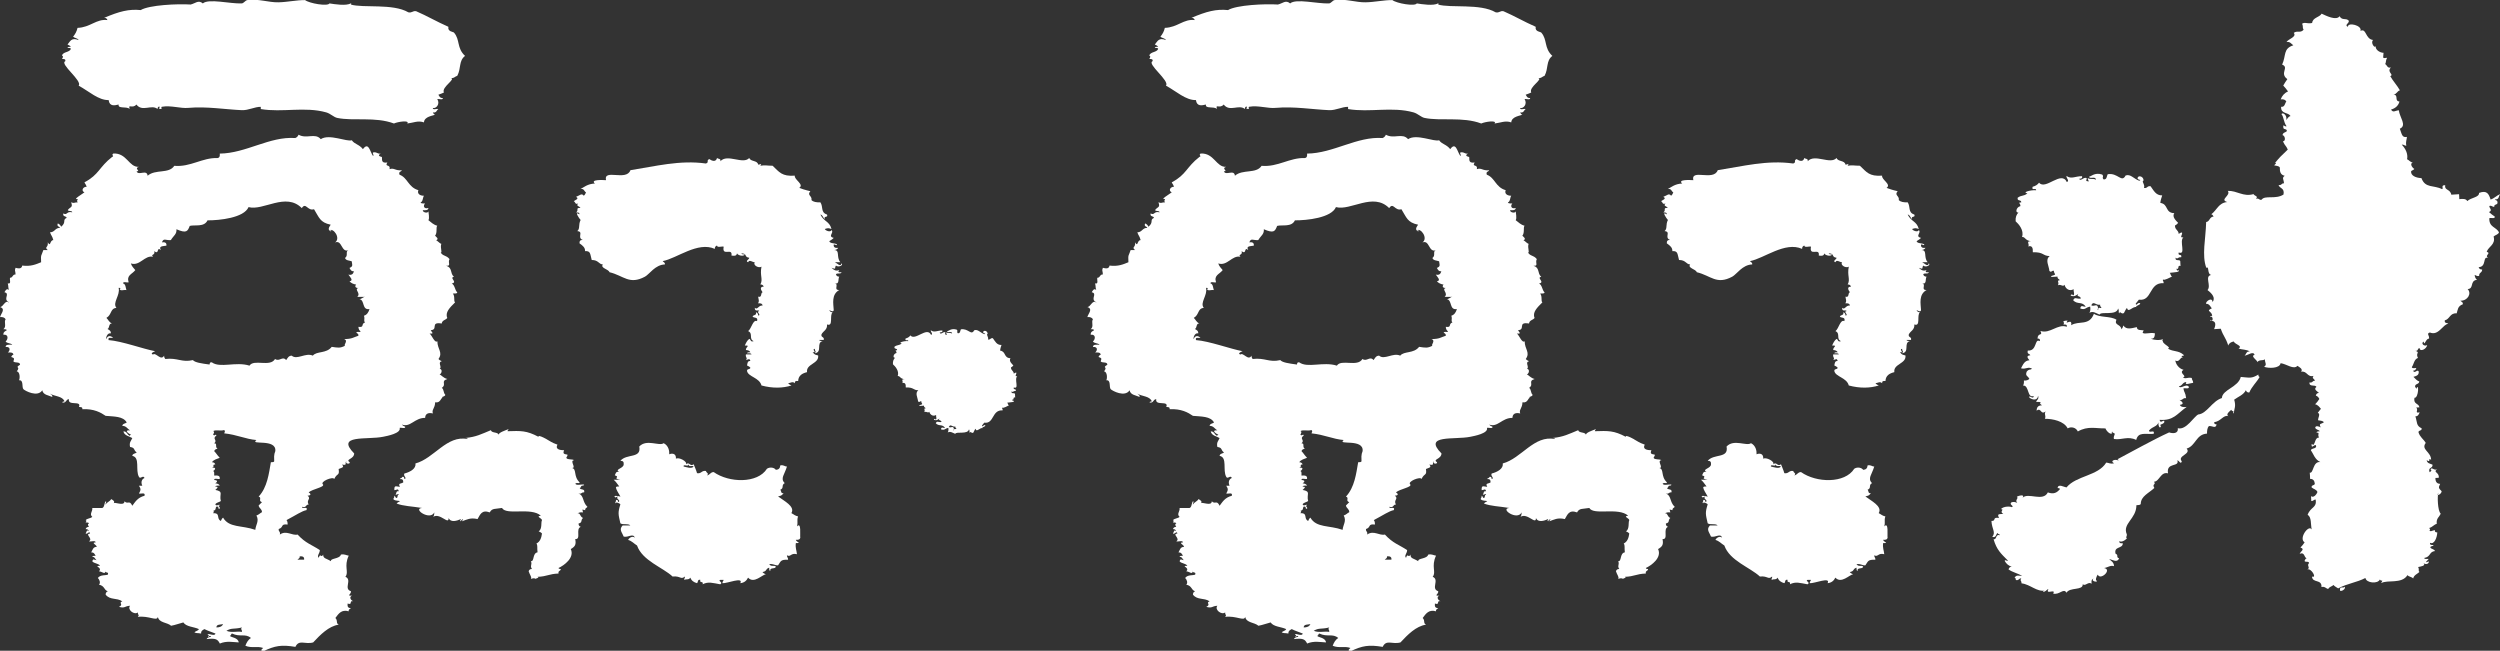 <svg xmlns="http://www.w3.org/2000/svg" viewBox="0 0 292.49 76.13" data-name="レイヤー_2" id="_レイヤー_2"><rect x="0" y="0" width="292.49" height="76.13" fill="#333333" stroke="none"/><defs><style> .cls-1 { fill: #fff; fill-rule: evenodd; } </style></defs><g data-name="レイヤー_1" id="_レイヤー_1-2"><g><g><path d="M52.46,3.16c-.11.54.57.56.65.65.74.83.3,1.81,1.3,2.73-.76.58-.44,1.45-.91,2.33-.27.07-.37.32-.78.26.71.09-1.12,1.07-.78,1.69-.17.07-.27.14-.65.26.11.19.19.41.52.39.02.28-.46.06-.65.13.36.56-.13,1.14-.52,1.03-.02.28.46.06.65.13-.22.13-.21.48-.65.39.06.12.11.24.26.26-.21.14-1.26.2-1.3.91-.69-.25-1.24.05-1.95.13.32-.42-1.11-.21-1.56,0-2.18-.82-4.73-.26-6.62-.65-.42-.08-.78-.5-1.3-.65-2.53-.71-5.11.04-7.66-.39,0,0,0-.26,0-.26-.72-.01-1.43.42-2.21.39-1.9-.08-4.16-.46-6.23-.27-.95.1-2.06-.32-3.12-.13-.21.05.11.23-.13.26-.33,0-.16-.09-.13-.26-.22-.05-.24.11-.26.26-.7-.58-1.79.39-2.47-.52-.47.54-1.02-.13-.78.52-.4-.35-1.4.02-1.3-.52-.45.11-1.07.26-1.17-.52-1.19.03-2.3-1.03-3.51-1.69.49-.55-2.28-2.55-1.56-2.86.06-.28-.19-.25-.39-.26.09-.1.2-.36,0-.39.12-.48.86-.35,1.04-.78-.02-.15-.23-.11-.39-.13.02-.15.23-.11.39-.13-.09-.12-.23-.19-.39-.26.32-.39.46-.85,1.3-.52-.12-.23-.46-.23-.65-.39.26-.33.42-.61.52-1.04,1.48-.04,2.21-1.08,3.5-.91-.06-.16-.16-.27-.39-.26,1.78-.76,2.91-1.05,4.28-.91,1-.6,4.34-.75,5.84-.65.57-.13.9-.58,1.43-.13.67-.6,3.21.06,4.55,0,.23-.01.42-.35.65-.39,1.21-.19,2.52.29,3.64.26,1.05-.02,2.15-.27,3.12-.26.5.39,2.65.76,2.86.39.56.09,1.95.31,2.47,0,.15.02.07.13,0,.13,1.51.44,4.94-.15,6.75.91.45.1.5-.2.91-.13,1.28.55,2.4,1.22,3.77,1.82" class="cls-1"/><path d="M1.04,35.36c-.76-.37.21-1-.52-1.17.12-.22.29-.5.52-.26-.12-.46-.02-.32-.13-.78.44.13.2-.4.26-.65.35,0,.28-.41.65-.39-.01-.49-.15-.37,0-.78.28.07.71.19.78-.26,1,.13,1.6-.14,2.21-.39-.05-.98.02-.68.26-1.42h.52c-.46-.4.09-.26,0-.91.36.61.21-.25.65-.26-.16-.56-.21-.42-.39-.91.57,0,.59-.54,1.17-.52-.06-.2-.41-.11-.26-.52.19.07.32.21.39.39.66-.54.11-.8.65-1.04-.05-.25-.5-.1-.39-.52.48.27.35-.3,1.04-.13-.02-.24-.44-.08-.52-.26.25-.39.65-.26.39-.91.41.15.29.01.78,0-.16-.17-.05-.2,0-.39-.69.13.55-.59.78-.78-.41-.16-.2-.66.26-.65-.13-.37-.19-.33-.26-.52,1.73-.91,1.68-1.76,3.25-2.98.29-.07-.16-.21.13-.39,1.59-.08,1.81,1.62,2.98,1.56-.62.19.3.52-.26.52.2.57,1.21-.28,1.29.52.91-.8,2.49-.19,3.12-1.16,1.9.17,3.27-.97,5.06-.91.23-.03.3-.22.26-.52,3.07-.03,5.85-2.04,8.83-1.82.19-.07.32-.21.39-.39.95.54,1.93-.26,2.6.52.97-.66,3.06.34,3.63.13.33.48.85.46,1.3,1.04.66-.91.82.29,1.17.78.19-.06-.05-.16,0-.39.45-.11.5.19.91.13-.54.27.14.4.13.39.09.16-.19.79.65.65-.37.58.38.14.26.78.55-.19.64.2,1.43.13-.06.2-.41.11-.27.52.96.34,1.01,1.47,2.21,1.81-.18.43.21.66.65.65-.16.23-.1.68-.39.78.04.17.33.1.52.13-.26.25-.14.69.39.52-.02.29-.33.28-.65.26-.06.25.59.42.65.13,0,.12.16.82,0,1.04.32.24.59.54,1.04.65-.19.19.04.8-.26,1.17.07.08.53.39.13.52.18.09.62.58.65.39-.27.24.14,1.19-.13,1.04.29.48.64.29,1.04.78-.23.45.24.84-.39.78.78.25.41.86.91,1.3-.61.09.5.63-.26.78.38.18.35.77.65,1.04-.04.18-.32.11-.52.13.29.36.06.85.26,1.04-.61.6-1.19,1.16-.91,1.82-.18.25-.61.25-.65.65-1.41-.23-.35.73-1.29.78.11.23.48.45-.13.39.29.23.58,1.14.91.91,0,.93.68,1.3.13,2.07.1.12.23.2.39.26-.55.13.09.69-.26.91.26-.06.37.42,0,.65.19.03.44.42.91.52-.84.27-.04.61-.65,1.04.25.14.18.6.39.78.11.26-.66.26-.26.39-.28-.06-.23.63-.91.52-.01.71-.44.86-.26,1.3-.17-.03-.88-.21-.91.52-1.23-.02-1.73,1.16-2.72.78.09.12.23.2.39.26.03.28-.46.06-.65.13.19.64-1.49.95-1.94,1.04-1.85.38-5.61-.29-3.38,1.95-.03.71-1.09.65-.52,1.04.05.25-.59.19-.39-.13-.26.19.2.53-.52.39.37.36-.15.4-.39.52.12.84-.17.43-.52,1.17-.11-.34-1.75.32-1.3.65.15.32-1.18.5-1.69.91.25.15.35.37-.13.39.49.38-.2.49.13,1.04-.37-.02-.25.44-.77.26-.04.34.73-.12.52.39-.56.11-1.22.58-2.34,1.17.1.11.14.29.13.52-.87-.11-.42.33-1.04.52-.06.32.23.28.13.65.77-.54,1.43.16,2.08,0,.94,1.03,1.65,1.18,2.6,1.82,0,.38-.38.66-.13.9.21-.65.27.11.52-.38-.02.49.39.44.91.78-.08-.38,1.02-.24,1.17-.78.42-.08.61.09.91.13-.6,1.28.06,1.92-.39,2.47.84.35-.26,1.4.65,1.69.05.37-.59.55.13.52-.36.14-.19.5.13.65-.52-.11-.02.49-.65.27-.04.34.04.56.39.52-.09.13-.3.13-.26.39-.83-.24-1.17.25-1.56.78.33.35.02.59.39.78-1.18.18-2.15,1.18-2.99,2.08-.97.27-1.65-.39-2.08.52-1.63-.27-2.39-.14-3.77.52-.39-.13-.16-.22,0-.39-.71-.26-1.33.06-2.08-.26.14-.38.33-.71.65-.91-.66-.56-1.26-.07-2.21-.52-.14.03-.09.26-.26.26.07.2.98.19,1.04.78-.66-.03-1.41-.21-2.21.13-.26-.52-.49-.64-1.55-.52.09-.17.27-.24.52-.26-.03-.16-.26-.13-.26,0-.15-.03-.07-.13,0-.13.02-.11-.05-.13-.13-.13-.05-.27.81.28.91-.13-.43-.18-.9-.31-1.29-.52-.19.11-.41.19-.39.52-.5-.09-.46,0-.78-.13.13-.18.43-.17.52-.39-.59-.28-1.48-.26-1.82-.78-.49.12-.92.3-1.43.39-.45-.41-1.41-.32-1.55-1.04-.09.56-1.06-.17-2.34,0,.22-.26-.01-.16,0-.52-.42.34-1.28-.33-.91-.78-.69.04-.56.33-1.3.13.61-.3-.12-.46.39-.65-.68-.45-1.42-.11-1.95-.78,0-.22.1-.34.26-.39-.5-.17-.33-.62-1.04-.78.22-.2.06-.61-.13-.78.28-.4.9-.28,1.17-.39.16-.42-.42-.1-.26-.52-.03.62-.37.16-.78.13.48-.47-.74-.62.13-.65-.19-.29-.7-.25-.91-.52.11-.38.19-.15.52-.13-.21-.1-.2-.41-.52-.39.02-.15.23-.11.39-.13-.11-.19-.19-.41-.52-.39.16-.27.21-.66.65-.65.02-.22-.73-.51-.13-.52-.01-.29-.55-.05-.78-.13.54-.32-.56-.85.13-.91-.08-.39-.28.13-.52,0,.13-.2.12-.52.39-.26-.05-.16-.16-.27-.39-.26.06-.16.16-.26.39-.26-.09-.11-.2-.36,0-.39-.02-.15-.23-.11-.39-.13.08-.12.16-.23,0-.26.17-.22.58-.2.78-.39-.38-.34.06-.62,0-1.04h1.17c.28-.11.21-.57.39-.78.19.06-.05.16,0,.39.14-.3.5-.36.65-.65.23.12.5.29.26.52.1-.28,1.26.39,1.3-.26.38.4.58-.2.91.52.32-.41.6-.96,1.43-1.17.13-.44-.4-.2-.65-.26.24-.44.23-.55,0-.91h.39c-.17-.37-.11-.75.26-.91-.16-.4-.49.19-.65-.13-.45-.79.17-2.27-.78-2.46.03-.27.35-.26.52-.39-.43-.31-.14-.55-.78-.65-.13-.56.14-.72.26-1.04-.38-.23-.93-.28-1.04-.78.45-.03.43.44.78.52-.02-.11.05-.12.13-.13-.22-.07-.95-.55-.13-.52-.32-.16-.43-.52-.91-.52.04-.27.35-.26.52-.39-.4-.75-1.51-.69-2.47-.78-.58-.4-1.37-.84-2.73-.78.06-.27-.19-.24-.39-.26.35-.81-1.34-.07-1.17-.91-.38,0-.29.49-.78.39,0-.13.16-.1.26-.13-.23-.64-1.16-.57-1.69-.91.09.13.3.13.26.39-.45-.2-1.07-.23-1.17-.78-.55.85-2.01.07-2.21-.13-.21-.22.06-1.12-.52-1.04.13-.17.14-1.01-.26-1.04.51-.64-.31-.34.39-.78,0-.39-.61-.17-.78-.39.14-.41.09-.37-.26-.52.06-.12.12-.23.26-.26-.02-.28-.33-.28-.65-.26.27-.21.35-.7-.26-.65.01-.33.43-.26.78-.26-.18-.21-.64-.14-.78-.39.29-.21.38-.86-.26-.78-.02-.33.2-.41.39-.52-.02-.15-.23-.11-.39-.13.41-.31.03-.82.26-1.16-.11-.2-.33-.28-.65-.26.12-.44.68-.94,0-1.17.41-.03.59-.89,1.04-.52M20.64,26.79c.07.62-.34.77-.65,1.3-.62.05-.85-.28-1.04.26.34-.04.56.04.52.39-.45.08-.93.03-.65.52-.54-.47-.14.59-.78.13.17.52-.48.32-.13.65-1-.21-1.54,1.13-2.6.78.1.33.32.55.52.78-.38.5-1.05.58-.78,1.43-.19.07-.67-.15-.65.13.31.07.29.49.39.78-.23-.07-.76.16-.78-.13.13,0,.1-.17-.13-.13.21.87-.76,1.74-.26,2.34-.74.06-.52.8-1.17,1.17.22.21.33.54.65.65-.41-.02-.25.53-.52.65.19.12.41.2.39.52-.45-.14-.63.65-.52.65.11-.41.51-.43.78-.13-.23.03-.65-.13-.52.26,1.57.12,4.04,1.04,5.45,1.3-.12.04-.66.26-.26.39.34-.3.92.8,1.3.13,0,.18.06.29.13.39,1.47-.17,1.93.44,3.24.13.23.28.97.39,1.95.52.02-.16.04-.3.26-.26.98.72,2.81-.12,4.41.39.5-.81,2.42.21,2.99-.78.51.36.87-.39,1.3.13.17-.23.27-.51.65-.52.61.55,1.62-.39,2.47,0,.45-.56,1.58-.21,2.21-1.03.74.11.98.17,1.56-.13-.22-.08.44-.62-.13-.78.97,0,1.09-.2,1.69-.39.04-.26-.18-.26-.26-.39.32-.17.41.07.52-.13-.17-.09-.24-.28-.26-.52.76.1.25-.33.78-.52-.22-.22.02-.34-.13-.78.36-.11.54-.41.65-.78-.92.15-.52-1.04-1.17-1.16.23,0,.88-.49.52-.27h-.78c.47-.44-.42-.86.13-1.04-.36.02-.45-.2-.26-.39-.33-.06-.6-.18-.78-.39.51-.08.08-.48-.13-.78.45.1.57-.13.65-.39-.33.02-.41-.2-.52-.39.42-.19.33-.29.26-.78-.29-.1-.7-.08-.78-.39.41-.3,0-.75.39-.9-.85.29-.72-1.26-1.56-.91.7-.5-.19-1.72-.64-1.43.14,0,.33.06.13.13-.39-.2-.21-.46,0-.78-1.26-.26-1.35-.85-1.95-1.81-.77.24-.95-.87-1.43-.13-1.86-1.89-4.52.35-6.23-.12-.53,1.26-3.41,1.56-4.8,1.55-.39.83-1.5.49-2.08.65-.25.64-.38.9-1.56.39M25.32,59.26c-.18.26.04.36-.39.52.16.03.08.14,0,.26.92-.03.33.64.91.91.06-.16.14-.3.26-.39.7,1.22,2.19.87,3.77,1.43.04-.58.49-1.03.13-1.68.27-.08.42-.27.65-.39,0-.39-.34-.44-.39-.78.13-.13.26-.26.39-.39-.49-.15.04-.52-.39-.65,1.02-1.09,1.2-2.71,1.43-4.02.15-.02.37.02.39-.13-.06-.93.1-.99.13-1.17.17-1.53-3.06-.64-2.21-1.3-1.25-.1-2.28-.63-3.77-.78.05-.18.16-.22,0-.39-.44.15-.96-.07-1.3.13.2.03.09.28,0,.39.19.29.32-.16.39.13-.56.39.19.51-.26.91.43,0,.04.38.39.65-.22,0-.33.1-.39.26.27.28.29.4.65.78-.33.14-.73.22-.91.52.22,0,.34.1.39.26-.46.02.02.24-.39.39.59-.09.35.26.13.39.19.03.12.31.13.52.37-.03.71-.02.65.39-.19.07-.67-.15-.65.13.48.02.37.24.13.39.24.02.43.09.52.26-.19.02-.48-.04-.52.13.55-.03.09.29,0,.38,1.03.19.43.5.65,1.3-.19.15-.53.16-.65.39.17.32.49-.14.52.13-.41-.04.33.37-.13.39-.02-.16-.04-.31-.26-.26M34.8,65.48h.78c.04-.34-.18-.42-.52-.39.04.26-.17.26-.26.39M25.32,73.41c.39,0,.66-.12.78-.39-.32.07-.79,0-.78.39M26.49,73.8c.62.26,1.16.03,1.82.13.01-.36-.22-.27,0-.52-.99.24-1.18.01-1.82.39" class="cls-1"/><path d="M67.78,25.11c.06-.28-.19-.25-.39-.26.39-.24-.11-.57.52-.52-.11-.23-.58-.21-.26-.52-.41.15-.31-.2-.52-.26.08-.12.73-.29.26-.52.47-.17.65-.47.91-.13.12-.09.2-.23.26-.39-.23-.12-.21-.48-.65-.39.39-.2.82-.61,1.69-.65-.6-.5.98-.41,1.3-.39-.31-1.38,2.38.16,2.86-1.17,2.91-.45,5.77-1.21,8.83-.78.42-.15,0-.34.39-.52.28.2.78.41.91-.13.12.14.48.04.39.39.81-.93,2.66.43,3.38-.39.15.46.96.25,1.04.78.36-.01.45-.25.26.13.65-.1.69,0,1.43,0,.79.75,1.09,1.27,2.6,1.16-.1.47,1.13,1.02.52,1.43.17.08.79.28,1.3.39-.44.49.23.52.13,1.04.21.22.58.28,1.04.26.36.52,0,1.19.78,1.43.16.42-.42.1-.26.52-.23-.12-.21-.47-.52-.52.42.86,1.05.75,1.3,1.69-.38-.12-.4-.12-.78,0,.05.18.66.44.78.13.35.28-.49.74.26.91-.13.17-.35.26-.52.39.11.32.69.18.91.39-.06.19-.17-.05-.39,0-.04.34.18.43.52.39-.09.17-.28.25-.52.26.8-.05.25.82.78,1.42h-.65c.27.1.67.63.78.13.27.2-.34.53-.65.26-.2.3.1.49-.52.26.27.26.53.43.91.26-.18.23-.12.29.26.26-.03.27-.57.03-.65.26.06.16.17.26.39.26-.18.26.06.93-.52.78.53.13-.21.79.52.78-.94.52-.69,1.59-.65,2.34-.02.32-.44.04-.52,0,.06.16.17.27.39.26-.4.36.13,1.71-.65,1.43.05.65-.45.75-.65,1.16-.09.4.36.25.26.65h-.52c.02.15.24.11.39.13-.79.22.02,1.3-.91,1.43.22-.26,0-.17,0-.52-.44.05.34.5-.26.39.27.35.33.29.65.39.13.98-1.44.97-1.3,1.95-.55.14-1.01.38-1.04,1.04-.27-.04-.41.02-.39.26-.24-.25-.48-.04-.78,0,.1.12.24.2.39.26-1.02.32-2.21.35-3.51,0-.24-.93-1.56-1.01-1.69-1.69-.04-.3.38-.15.39-.39-.1-.12-.24-.19-.39-.26.05-.25.05-.56.39-.52-.11-.38-.2-.15-.52-.13.24-.25-.08-.24,0-.65h.65c-.04-.17-.33-.11-.52-.12.02-.15.24-.11.39-.13-.09-.18-.28-.24-.52-.26-.05-.36.59-.55-.13-.52.13-.3.27-.6.52-.78.2.05.11.41.52.26-.61-.24-.03-.9-.65-1.17.4-.29.55-1.39,1.04-1.17.16-.51-.36-.34-.52-.52.05-.25.51-.1.39-.52.16.06.27.16.26.39.45-.03-.32-.48.13-.52-.02-.21-.56.15-.52-.39.32.31.43-.33.91-.26-.03-.23-.23-.29-.52-.26.15-.35.06-.33,0-.78.49.14.25-.43.52-.52-.23-.3-.35-.65.13-.65-.05-.16-.16-.26-.39-.26.34-.61-.08-1.01.13-2.08-.34.22-1.04-.19-.78-.52-.23.04-.65-.37-.78,0-.4-.13.15-.34.13-.52-.65-.09-.18-.5-.91-.52.02.15.24.11.39.13-.15.3-.86.09-.91-.13-.06.17-.06.35-.65.26.15-.99-1.15.18-.91-1.04-.23-.07-.76.16-.78-.13-.16.05-.27.17-.26.39-2-.9-4.44,1.12-6.1,1.43.08.13.3.14.26.39-1.14.03-1.81,1.15-2.33,1.43-1.85.99-2.48-.12-4.15-.52-.14-.39-1.1-.47-.78-.91-.51-.03-.49-.52-1.3-.52-.2-.74-.12-1.07-.78-1.04.02-.4-.25-.63-.65-.91-.02-.28.11-.42.39-.39-.74-.28.16-.97-.65-1.04.36-.3.1-.75.39-1.3-.2-.21-.77-1.1-.13-.65" class="cls-1"/><path d="M67.69,57.74c.37.1.34-.18.65-.13.14-.48-.44-.25-.52-.52.17,0,.12-.23.26-.26.1-.03.25,0,.26-.13-.31-.08-.94.17-1.03-.13.32-.16.41.07.51-.13-.77-.71-.3-1.57-.91-1.69.59.03-.33-.86.26-.91-.23-.16-.76-.02-.91-.26,0-.17.17-.18.13-.39-.43-.07-.56-.11-.39-.52-.58.01-1.06-.15-.78-.65-.72-.25-.81-.39-1.3-.65.41.22-1.06-.64-.91-.26-1.4-.75-2.08-.71-3.63-.66,0-.13.1-.15.13-.25-.46.18-1.14.4-1.17.65-.13-.34-.8-.15-.91-.52-1.12.46-1.72.79-2.98.91.1.03.25,0,.26.13-2.44-.5-3.92,2.27-6.1,2.85.09.6-.6,1-1.3,1.18-.17.32.38.54,0,.65-.01-.16-.03-.31-.26-.26,0,.17-.23.12-.26.26.28-.03.41.1.39.39-.31.2-.63.04-.39.52-.46-.04-.68-.25-.65.39.33-.02.41-.25.52.13-.35-.09-.25.27-.39.39.23.05.33-.19.39,0-.22,0-.08.36-.26.39-.17,0-.12-.23-.26-.26,0,.18-.06.28-.13.39.24.27.68.15.78.26-.15.07-.29.14-.39.26.77.31,1.77.32,2.98.52-1.16.09.95,1.52,1.43.52,0,.23-.03.4-.13.52.81-.52,1.83,1.02,1.81.13.24.58.98.33,1.43.13.01.14-.19.2,0,.26.03-.14.15-.2.26-.26,0,.13-.1.15-.13.26.57-.19.96-.46,1.82-.26.31-.51.48-1.13,1.43-.78.27-.52.64-.38,1.43-.52.52.91,3.41-.13,4.55.91-.67.07.14.3.13.52-.15.24.06,1.04-.39,1.3.15.07.29.14.39.26-.07.54-.24.97-.65,1.17.17.23.06.48.13,1.03-.62.11-.34,1.08-.78,1.04.2.37-.15.55.13.91-.23,0-.34.1-.39.26.08.32.42.74.26.91.23-.1.42-.11.56-.02.1-.06.2-.1.34-.12-.04-.03-.09-.06-.12-.11,1.16-.05,1.29-.34,2.46-.39-.09-.35.26-.27.26-.52-.1-.03-.26,0-.26-.13.64-.29,1.9-1.2,1.43-2.21.49-.29.65-.5.52-1.17.74.07,0-1.21.65-1.43-.16-.05-.27-.17-.26-.39.52-.14.18-.33.52-.65-.38-.15-.31-.66-.65-.52.15-.11.35-.17.65-.13-.07-.48-.22-.33.26-.26-.04-.26.18-.26.26-.39-.62-.57-.38-1.34-1.04-1.55" class="cls-1"/><path d="M72.58,58.08c-.22-.37-.5-.82-.52-1.04.02-.15.24-.11.39-.13-.43-.54-.28-.43-.65-.78h.78c-1.03-.19.08-.28-.65-.52.11-.19.1-.5.52-.39-.61-.34.54-.39.52-.91.03-.28-.1-.41-.39-.39.72-.89,2.49-.23,2.21-1.68.86-.92,2.34,0,2.86-.39.59.3.67.94.65,1.3.37-.16.83-.08.78.52.33-.23,1.38.33,1.17.65.42-.35.46.32.91,0,.13.35.29.67.39,1.04.52.09.52-.34,1.04-.26.07.27.39.25.13.52.34-.05.39-.39.78-.39,1.79,1.27,5.13,1.36,6.23-.39.39-.26.9-.11,1.04.13.33-.02.5-.19.52-.52.4-.09.48.13.78.13-.27.93-.82,1.4-.26,1.94-.45.25-.03.57-.52.78.14.12.04.48.39.39-.26.35-.33.29-.65.39.68.52,2.03,1.17,1.56,1.95.24.14.45.32.78.39-.17.5.02.6-.13,1.17.55-.6.33,1.08.39,1.3-.03.23-.22.29-.52.26.04.28.75.4,0,.39-.08.56.09.86.13,1.3-.73-.19-.71.37-1.17.13-.02.23.16.27.13.52-.92-.05-.85.22-1.17.65-.42.03-.55-.23-1.04-.13.27.35.55.07.78.27-.03.36-.73.04-.65.52-.15-.03-.11-.24-.13-.39-.5.19-.2.4-.78.52.09.12.23.2.39.26-.44.04-1.38,1.15-2.08.39-.17.35-.44.6-.91.65.42-.79-1.59.06-2.08,0-.04-.21.12-.22.13-.39h-.39c-.35.12.4.29,0,.52-.88-.15-1.4-.35-2.07,0,.16-.42-.42-.1-.26-.52-.35-.09-.25.27-.39.39-.37-.1-.66-.29-.78-.65-.19.31-.55.13-.65.26-.19-.06.05-.17,0-.39-.47.41-.51-.1-1.43,0-1.15-1.07-3.54-1.85-4.16-3.63-.35-.21-.6-.53-1.04-.65.11-.27.53-.5.78-.26-.19-.57-.76,0-1.3-.13-.18-.49-.59-.82-.13-1.3h.91c-.21-.27-.91-.04-1.17-.26-.24-1.07-.31-1.21,0-2.21-.03-.11-.57-.34-.52-.13-.19-.05.05-.17,0-.39.22-.05.25.1.26.26.44-.21-.41-.41,0-.65-.22-.02-.34.23-.39,0-.27-.12.34-.11.65,0M80.5,54.32c.1.36-.61-.09-.52.26.26.05.96.32,1.17,0-.26-.19-.45.14-.65-.26" class="cls-1"/></g><g><path d="M179.67,3.16c-.11.54.57.56.65.65.74.83.3,1.81,1.3,2.73-.76.58-.44,1.45-.91,2.33-.27.07-.37.32-.78.26.71.09-1.12,1.07-.78,1.69-.17.07-.27.14-.65.26.11.19.19.41.52.39.02.28-.46.06-.65.13.36.56-.13,1.14-.52,1.03-.02.28.46.06.65.13-.22.13-.21.48-.65.39.06.12.11.24.26.26-.21.14-1.26.2-1.3.91-.69-.25-1.24.05-1.95.13.32-.42-1.11-.21-1.56,0-2.18-.82-4.73-.26-6.62-.65-.42-.08-.78-.5-1.3-.65-2.53-.71-5.11.04-7.66-.39,0,0,0-.26,0-.26-.72-.01-1.43.42-2.21.39-1.9-.08-4.16-.46-6.23-.27-.95.1-2.06-.32-3.12-.13-.21.05.11.23-.13.26-.33,0-.16-.09-.13-.26-.22-.05-.24.11-.26.26-.7-.58-1.79.39-2.47-.52-.47.54-1.02-.13-.78.52-.4-.35-1.4.02-1.3-.52-.45.11-1.07.26-1.17-.52-1.19.03-2.3-1.03-3.51-1.69.49-.55-2.28-2.55-1.56-2.86.06-.28-.19-.25-.39-.26.09-.1.2-.36,0-.39.12-.48.86-.35,1.04-.78-.02-.15-.23-.11-.39-.13.02-.15.23-.11.39-.13-.09-.12-.23-.19-.39-.26.32-.39.46-.85,1.3-.52-.12-.23-.46-.23-.65-.39.26-.33.42-.61.52-1.04,1.48-.04,2.21-1.08,3.5-.91-.06-.16-.16-.27-.39-.26,1.78-.76,2.91-1.05,4.28-.91,1-.6,4.34-.75,5.84-.65.57-.13.9-.58,1.43-.13.67-.6,3.21.06,4.55,0,.23-.01.42-.35.65-.39,1.21-.19,2.52.29,3.64.26,1.05-.02,2.15-.27,3.12-.26.5.39,2.65.76,2.86.39.56.09,1.95.31,2.47,0,.15.02.07.13,0,.13,1.51.44,4.94-.15,6.75.91.45.1.5-.2.91-.13,1.28.55,2.4,1.22,3.77,1.82" class="cls-1"/><path d="M128.25,35.36c-.76-.37.21-1-.52-1.17.12-.22.29-.5.52-.26-.12-.46-.02-.32-.13-.78.44.13.2-.4.26-.65.35,0,.28-.41.65-.39-.01-.49-.15-.37,0-.78.28.07.71.19.78-.26,1,.13,1.6-.14,2.21-.39-.05-.98.02-.68.26-1.42h.52c-.46-.4.09-.26,0-.91.36.61.21-.25.65-.26-.16-.56-.21-.42-.39-.91.57,0,.59-.54,1.17-.52-.06-.2-.41-.11-.26-.52.19.07.32.21.39.39.66-.54.11-.8.65-1.04-.05-.25-.5-.1-.39-.52.48.27.35-.3,1.04-.13-.02-.24-.44-.08-.52-.26.25-.39.65-.26.39-.91.41.15.29.01.78,0-.16-.17-.05-.2,0-.39-.69.13.55-.59.78-.78-.41-.16-.2-.66.26-.65-.13-.37-.19-.33-.26-.52,1.73-.91,1.68-1.76,3.25-2.98.29-.07-.16-.21.13-.39,1.59-.08,1.81,1.62,2.98,1.56-.62.19.3.52-.26.52.2.57,1.21-.28,1.29.52.91-.8,2.49-.19,3.12-1.16,1.9.17,3.27-.97,5.06-.91.23-.03.3-.22.26-.52,3.07-.03,5.85-2.04,8.83-1.82.19-.07.32-.21.39-.39.95.54,1.93-.26,2.6.52.97-.66,3.06.34,3.63.13.33.48.85.46,1.3,1.04.66-.91.82.29,1.17.78.19-.06-.05-.16,0-.39.45-.11.5.19.91.13-.54.27.14.4.13.39.09.16-.19.79.65.65-.37.58.38.14.26.78.55-.19.64.2,1.43.13-.06.2-.41.11-.27.52.96.34,1.01,1.47,2.21,1.81-.18.43.21.66.65.65-.16.23-.1.68-.39.78.04.17.33.1.52.13-.26.25-.14.69.39.52-.02.29-.33.28-.65.26-.06.25.59.42.65.13,0,.12.16.82,0,1.04.32.24.59.54,1.04.65-.19.19.04.8-.26,1.17.07.08.53.39.13.52.18.09.62.58.65.39-.27.24.14,1.19-.13,1.04.29.48.64.29,1.04.78-.23.45.24.84-.39.78.78.25.41.86.91,1.3-.61.09.5.63-.26.78.38.18.35.77.65,1.04-.04.18-.32.11-.52.13.29.36.06.85.26,1.04-.61.6-1.19,1.16-.91,1.82-.18.25-.61.25-.65.65-1.41-.23-.35.73-1.29.78.11.23.48.45-.13.39.29.23.58,1.14.91.91,0,.93.68,1.3.13,2.07.1.12.23.2.39.26-.55.13.09.69-.26.91.26-.06.37.42,0,.65.19.03.44.42.91.52-.84.27-.04.61-.65,1.04.25.14.18.6.39.78.11.26-.66.26-.26.39-.28-.06-.23.63-.91.52-.01.71-.44.86-.26,1.3-.17-.03-.88-.21-.91.52-1.23-.02-1.73,1.16-2.72.78.09.12.23.2.39.26.03.28-.46.06-.65.13.19.64-1.49.95-1.94,1.04-1.85.38-5.61-.29-3.38,1.95-.03.71-1.09.65-.52,1.04.05.25-.59.19-.39-.13-.26.19.2.53-.52.39.37.36-.15.4-.39.52.12.84-.17.43-.52,1.17-.11-.34-1.75.32-1.3.65.15.32-1.18.5-1.69.91.25.15.35.37-.13.39.49.38-.2.49.13,1.04-.37-.02-.25.44-.77.26-.04.34.73-.12.52.39-.56.11-1.22.58-2.34,1.17.1.11.14.29.13.52-.87-.11-.42.33-1.04.52-.06.32.23.28.13.65.77-.54,1.43.16,2.08,0,.94,1.03,1.65,1.18,2.6,1.82,0,.38-.38.66-.13.9.21-.65.27.11.52-.38-.02.49.39.44.91.78-.08-.38,1.02-.24,1.17-.78.42-.08.61.09.91.13-.6,1.28.06,1.92-.39,2.47.84.35-.26,1.4.65,1.69.05.37-.59.55.13.52-.36.14-.19.5.13.65-.52-.11-.02.49-.65.27-.04.34.04.56.39.52-.09.13-.3.13-.26.39-.83-.24-1.17.25-1.56.78.33.35.02.59.39.78-1.18.18-2.15,1.18-2.99,2.08-.97.27-1.65-.39-2.08.52-1.63-.27-2.39-.14-3.77.52-.39-.13-.16-.22,0-.39-.71-.26-1.33.06-2.08-.26.14-.38.33-.71.65-.91-.66-.56-1.26-.07-2.21-.52-.14.03-.09.26-.26.26.07.2.98.19,1.04.78-.66-.03-1.41-.21-2.21.13-.26-.52-.49-.64-1.55-.52.09-.17.27-.24.52-.26-.03-.16-.26-.13-.26,0-.15-.03-.07-.13,0-.13.02-.11-.05-.13-.13-.13-.05-.27.81.28.91-.13-.43-.18-.9-.31-1.29-.52-.19.11-.41.19-.39.52-.5-.09-.46,0-.78-.13.13-.18.43-.17.52-.39-.59-.28-1.48-.26-1.82-.78-.49.12-.92.3-1.43.39-.45-.41-1.41-.32-1.55-1.04-.09.56-1.06-.17-2.34,0,.22-.26-.01-.16,0-.52-.42.34-1.28-.33-.91-.78-.69.04-.56.33-1.3.13.61-.3-.12-.46.39-.65-.68-.45-1.42-.11-1.95-.78,0-.22.1-.34.26-.39-.5-.17-.33-.62-1.04-.78.22-.2.06-.61-.13-.78.28-.4.9-.28,1.17-.39.16-.42-.42-.1-.26-.52-.03.62-.37.16-.78.13.48-.47-.74-.62.13-.65-.19-.29-.7-.25-.91-.52.11-.38.19-.15.52-.13-.21-.1-.2-.41-.52-.39.02-.15.23-.11.39-.13-.11-.19-.19-.41-.52-.39.16-.27.21-.66.65-.65.02-.22-.73-.51-.13-.52-.01-.29-.55-.05-.78-.13.54-.32-.56-.85.13-.91-.08-.39-.28.13-.52,0,.13-.2.12-.52.39-.26-.05-.16-.16-.27-.39-.26.06-.16.16-.26.39-.26-.09-.11-.2-.36,0-.39-.02-.15-.23-.11-.39-.13.08-.12.16-.23,0-.26.17-.22.58-.2.78-.39-.38-.34.06-.62,0-1.04h1.17c.28-.11.21-.57.39-.78.19.06-.05.16,0,.39.14-.3.5-.36.65-.65.23.12.5.29.26.52.1-.28,1.26.39,1.3-.26.38.4.58-.2.91.52.32-.41.6-.96,1.43-1.17.13-.44-.4-.2-.65-.26.24-.44.23-.55,0-.91h.39c-.17-.37-.11-.75.26-.91-.16-.4-.49.19-.65-.13-.45-.79.17-2.27-.78-2.46.03-.27.35-.26.52-.39-.43-.31-.14-.55-.78-.65-.13-.56.14-.72.26-1.04-.38-.23-.93-.28-1.04-.78.45-.03.43.44.78.52-.02-.11.05-.12.13-.13-.22-.07-.95-.55-.13-.52-.32-.16-.43-.52-.91-.52.04-.27.35-.26.52-.39-.4-.75-1.51-.69-2.47-.78-.58-.4-1.37-.84-2.73-.78.06-.27-.19-.24-.39-.26.35-.81-1.34-.07-1.17-.91-.38,0-.29.49-.78.39,0-.13.16-.1.26-.13-.23-.64-1.16-.57-1.69-.91.09.13.3.13.26.39-.45-.2-1.07-.23-1.17-.78-.55.85-2.01.07-2.21-.13-.21-.22.06-1.12-.52-1.04.13-.17.14-1.01-.26-1.04.51-.64-.31-.34.39-.78,0-.39-.61-.17-.78-.39.14-.41.09-.37-.26-.52.06-.12.12-.23.26-.26-.02-.28-.33-.28-.65-.26.27-.21.35-.7-.26-.65.01-.33.43-.26.78-.26-.18-.21-.64-.14-.78-.39.29-.21.38-.86-.26-.78-.02-.33.2-.41.39-.52-.02-.15-.23-.11-.39-.13.41-.31.03-.82.26-1.16-.11-.2-.33-.28-.65-.26.12-.44.68-.94,0-1.17.41-.03.59-.89,1.04-.52M147.86,26.79c.07.62-.34.77-.65,1.3-.62.05-.85-.28-1.04.26.34-.04.56.04.52.39-.45.08-.93.03-.65.52-.54-.47-.14.59-.78.13.17.52-.48.32-.13.65-1-.21-1.54,1.13-2.6.78.1.33.32.55.52.78-.38.5-1.05.58-.78,1.43-.19.07-.67-.15-.65.13.31.07.29.49.39.78-.23-.07-.76.16-.78-.13.13,0,.1-.17-.13-.13.21.87-.76,1.74-.26,2.34-.74.06-.52.8-1.17,1.17.22.21.33.54.65.65-.41-.02-.25.53-.52.65.19.12.41.2.39.52-.45-.14-.63.65-.52.65.11-.41.51-.43.78-.13-.23.03-.65-.13-.52.26,1.57.12,4.04,1.04,5.45,1.3-.12.04-.66.26-.26.39.34-.3.92.8,1.3.13,0,.18.06.29.13.39,1.47-.17,1.93.44,3.24.13.23.28.97.39,1.95.52.02-.16.04-.3.26-.26.98.72,2.81-.12,4.41.39.5-.81,2.42.21,2.99-.78.51.36.87-.39,1.3.13.17-.23.27-.51.65-.52.61.55,1.62-.39,2.47,0,.45-.56,1.58-.21,2.21-1.03.74.11.98.17,1.56-.13-.22-.08.44-.62-.13-.78.97,0,1.09-.2,1.69-.39.04-.26-.18-.26-.26-.39.32-.17.41.07.52-.13-.17-.09-.24-.28-.26-.52.76.1.25-.33.78-.52-.22-.22.02-.34-.13-.78.36-.11.54-.41.65-.78-.92.15-.52-1.04-1.17-1.16.23,0,.88-.49.52-.27h-.78c.47-.44-.42-.86.13-1.04-.36.02-.45-.2-.26-.39-.33-.06-.6-.18-.78-.39.51-.08.08-.48-.13-.78.45.1.57-.13.65-.39-.33.02-.41-.2-.52-.39.42-.19.33-.29.26-.78-.29-.1-.7-.08-.78-.39.41-.3,0-.75.39-.9-.85.29-.72-1.26-1.56-.91.7-.5-.19-1.72-.64-1.43.14,0,.33.06.13.13-.39-.2-.21-.46,0-.78-1.26-.26-1.35-.85-1.95-1.81-.77.24-.95-.87-1.43-.13-1.86-1.89-4.52.35-6.23-.12-.53,1.26-3.41,1.56-4.8,1.55-.39.83-1.5.49-2.08.65-.25.64-.38.9-1.56.39M152.53,59.26c-.18.26.04.36-.39.52.16.03.08.14,0,.26.92-.03.33.64.91.91.06-.16.14-.3.26-.39.7,1.22,2.19.87,3.77,1.43.04-.58.49-1.03.13-1.68.27-.08.42-.27.65-.39,0-.39-.34-.44-.39-.78.13-.13.26-.26.39-.39-.49-.15.04-.52-.39-.65,1.02-1.09,1.2-2.71,1.43-4.02.15-.02.37.02.39-.13-.06-.93.1-.99.13-1.17.17-1.53-3.06-.64-2.21-1.3-1.25-.1-2.28-.63-3.77-.78.05-.18.16-.22,0-.39-.44.15-.96-.07-1.3.13.2.03.09.28,0,.39.19.29.32-.16.39.13-.56.39.19.51-.26.91.43,0,.04.38.39.65-.22,0-.33.1-.39.26.27.28.29.4.65.78-.33.14-.73.22-.91.52.22,0,.34.1.39.26-.46.02.02.24-.39.39.59-.09.35.26.13.39.19.03.12.31.13.52.37-.03.71-.02.65.39-.19.07-.67-.15-.65.13.48.02.37.24.13.39.24.02.43.09.52.26-.19.02-.48-.04-.52.13.55-.03.09.29,0,.38,1.03.19.43.5.65,1.3-.19.15-.53.16-.65.39.17.32.49-.14.52.13-.41-.04.33.37-.13.39-.02-.16-.04-.31-.26-.26M162.01,65.48h.78c.04-.34-.18-.42-.52-.39.04.26-.17.26-.26.39M152.53,73.41c.39,0,.66-.12.78-.39-.32.07-.79,0-.78.39M153.7,73.8c.62.26,1.16.03,1.82.13.01-.36-.22-.27,0-.52-.99.24-1.18.01-1.82.39" class="cls-1"/><path d="M194.99,25.11c.06-.28-.19-.25-.39-.26.39-.24-.11-.57.52-.52-.11-.23-.58-.21-.26-.52-.41.15-.31-.2-.52-.26.08-.12.73-.29.26-.52.47-.17.65-.47.91-.13.12-.09.2-.23.26-.39-.23-.12-.21-.48-.65-.39.39-.2.82-.61,1.69-.65-.6-.5.98-.41,1.3-.39-.31-1.38,2.38.16,2.86-1.17,2.91-.45,5.77-1.21,8.83-.78.42-.15,0-.34.39-.52.28.2.78.41.91-.13.12.14.48.04.39.39.81-.93,2.66.43,3.38-.39.15.46.96.25,1.04.78.36-.01.45-.25.26.13.65-.1.69,0,1.43,0,.79.75,1.09,1.27,2.6,1.16-.1.47,1.13,1.02.52,1.43.17.08.79.28,1.3.39-.44.49.23.52.13,1.04.21.22.58.28,1.04.26.36.52,0,1.19.78,1.43.16.42-.42.1-.26.52-.23-.12-.21-.47-.52-.52.42.86,1.05.75,1.3,1.69-.38-.12-.4-.12-.78,0,.05.18.66.44.78.13.35.28-.49.74.26.91-.13.17-.35.26-.52.39.11.32.69.18.91.39-.06.19-.17-.05-.39,0-.04.34.18.43.52.39-.09.17-.28.25-.52.26.8-.05.25.82.78,1.42h-.65c.27.1.67.63.78.13.27.2-.34.53-.65.26-.2.3.1.49-.52.26.27.26.53.43.91.26-.18.23-.12.29.26.26-.03.27-.57.03-.65.26.06.16.17.26.39.26-.18.26.06.93-.52.78.53.13-.21.79.52.78-.94.52-.69,1.59-.65,2.34-.02.32-.44.04-.52,0,.06.16.17.27.39.26-.4.36.13,1.71-.65,1.43.05.65-.45.75-.65,1.16-.09.4.36.25.26.65h-.52c.02.15.24.11.39.13-.79.22.02,1.3-.91,1.43.22-.26,0-.17,0-.52-.44.05.34.5-.26.39.27.35.33.29.65.39.13.98-1.44.97-1.3,1.95-.55.14-1.01.38-1.04,1.04-.27-.04-.41.02-.39.26-.24-.25-.48-.04-.78,0,.1.12.24.2.39.26-1.02.32-2.21.35-3.51,0-.24-.93-1.56-1.01-1.69-1.69-.04-.3.38-.15.39-.39-.1-.12-.24-.19-.39-.26.05-.25.05-.56.39-.52-.11-.38-.2-.15-.52-.13.24-.25-.08-.24,0-.65h.65c-.04-.17-.33-.11-.52-.12.02-.15.24-.11.39-.13-.09-.18-.28-.24-.52-.26-.05-.36.59-.55-.13-.52.13-.3.27-.6.52-.78.2.05.11.41.52.26-.61-.24-.03-.9-.65-1.17.4-.29.55-1.39,1.04-1.17.16-.51-.36-.34-.52-.52.05-.25.51-.1.39-.52.16.06.27.16.26.39.45-.03-.32-.48.13-.52-.02-.21-.56.15-.52-.39.32.31.43-.33.91-.26-.03-.23-.23-.29-.52-.26.15-.35.06-.33,0-.78.49.14.25-.43.52-.52-.23-.3-.35-.65.13-.65-.05-.16-.16-.26-.39-.26.34-.61-.08-1.01.13-2.08-.34.22-1.04-.19-.78-.52-.23.04-.65-.37-.78,0-.4-.13.15-.34.13-.52-.65-.09-.18-.5-.91-.52.02.15.24.11.39.13-.15.3-.86.09-.91-.13-.06.17-.06.35-.65.26.15-.99-1.15.18-.91-1.04-.23-.07-.76.16-.78-.13-.16.05-.27.17-.26.39-2-.9-4.44,1.12-6.1,1.43.08.13.3.14.26.39-1.14.03-1.81,1.15-2.33,1.43-1.85.99-2.48-.12-4.15-.52-.14-.39-1.1-.47-.78-.91-.51-.03-.49-.52-1.3-.52-.2-.74-.12-1.07-.78-1.04.02-.4-.25-.63-.65-.91-.02-.28.11-.42.39-.39-.74-.28.16-.97-.65-1.04.36-.3.1-.75.39-1.3-.2-.21-.77-1.1-.13-.65" class="cls-1"/><path d="M194.9,57.74c.37.1.34-.18.65-.13.14-.48-.44-.25-.52-.52.17,0,.12-.23.26-.26.1-.03.25,0,.26-.13-.31-.08-.94.17-1.03-.13.32-.16.41.07.51-.13-.77-.71-.3-1.57-.91-1.69.59.03-.33-.86.26-.91-.23-.16-.76-.02-.91-.26,0-.17.17-.18.13-.39-.43-.07-.56-.11-.39-.52-.58.01-1.06-.15-.78-.65-.72-.25-.81-.39-1.3-.65.41.22-1.06-.64-.91-.26-1.4-.75-2.08-.71-3.63-.66,0-.13.1-.15.13-.25-.46.18-1.14.4-1.17.65-.13-.34-.8-.15-.91-.52-1.12.46-1.72.79-2.98.91.1.03.25,0,.26.13-2.44-.5-3.92,2.27-6.1,2.85.09.6-.6,1-1.3,1.18-.17.32.38.54,0,.65-.01-.16-.03-.31-.26-.26,0,.17-.23.12-.26.26.28-.03.41.1.39.39-.31.2-.63.04-.39.52-.46-.04-.68-.25-.65.39.33-.02.41-.25.52.13-.35-.09-.25.27-.39.39.23.05.33-.19.39,0-.22,0-.08.36-.26.39-.17,0-.12-.23-.26-.26,0,.18-.06.28-.13.39.24.27.68.15.78.26-.15.07-.29.14-.39.26.77.31,1.77.32,2.98.52-1.16.09.95,1.52,1.43.52,0,.23-.03.4-.13.52.81-.52,1.83,1.02,1.81.13.24.58.98.33,1.43.13.01.14-.19.2,0,.26.03-.14.15-.2.26-.26,0,.13-.1.15-.13.26.57-.19.96-.46,1.82-.26.31-.51.48-1.13,1.43-.78.27-.52.64-.38,1.43-.52.52.91,3.41-.13,4.55.91-.67.07.14.3.13.52-.15.24.06,1.04-.39,1.3.15.07.29.14.39.26-.07.54-.24.97-.65,1.17.17.23.06.48.13,1.03-.62.11-.34,1.08-.78,1.04.2.37-.15.55.13.91-.23,0-.34.1-.39.26.08.32.42.74.26.91.23-.1.42-.11.56-.02.1-.06.2-.1.34-.12-.04-.03-.09-.06-.12-.11,1.16-.05,1.29-.34,2.46-.39-.09-.35.26-.27.26-.52-.1-.03-.26,0-.26-.13.64-.29,1.9-1.2,1.43-2.21.49-.29.65-.5.52-1.17.74.07,0-1.21.65-1.43-.16-.05-.27-.17-.26-.39.52-.14.18-.33.52-.65-.38-.15-.31-.66-.65-.52.15-.11.35-.17.65-.13-.07-.48-.22-.33.26-.26-.04-.26.18-.26.26-.39-.62-.57-.38-1.34-1.04-1.55" class="cls-1"/><path d="M199.79,58.08c-.22-.37-.5-.82-.52-1.04.02-.15.24-.11.39-.13-.43-.54-.28-.43-.65-.78h.78c-1.03-.19.08-.28-.65-.52.11-.19.1-.5.52-.39-.61-.34.54-.39.52-.91.03-.28-.1-.41-.39-.39.72-.89,2.49-.23,2.21-1.68.86-.92,2.34,0,2.86-.39.59.3.67.94.65,1.3.37-.16.83-.08.78.52.33-.23,1.38.33,1.17.65.42-.35.46.32.91,0,.13.35.29.67.39,1.04.52.09.52-.34,1.04-.26.07.27.39.25.13.52.34-.05.39-.39.78-.39,1.79,1.27,5.13,1.36,6.23-.39.39-.26.9-.11,1.04.13.33-.02.5-.19.52-.52.4-.09.48.13.78.13-.27.93-.82,1.4-.26,1.94-.45.25-.03.57-.52.78.14.12.04.48.39.39-.26.35-.33.29-.65.39.68.52,2.03,1.17,1.56,1.95.24.14.45.32.78.39-.17.5.02.6-.13,1.17.55-.6.33,1.08.39,1.3-.03.23-.22.29-.52.26.04.28.75.4,0,.39-.08.56.09.86.13,1.3-.73-.19-.71.37-1.17.13-.02.23.16.27.13.52-.92-.05-.85.22-1.17.65-.42.03-.55-.23-1.04-.13.27.35.55.07.78.27-.03.36-.73.04-.65.52-.15-.03-.11-.24-.13-.39-.5.19-.2.4-.78.52.09.12.23.2.39.26-.44.04-1.38,1.15-2.08.39-.17.35-.44.6-.91.65.42-.79-1.59.06-2.08,0-.04-.21.12-.22.13-.39h-.39c-.35.12.4.29,0,.52-.88-.15-1.4-.35-2.07,0,.16-.42-.42-.1-.26-.52-.35-.09-.25.27-.39.39-.37-.1-.66-.29-.78-.65-.19.31-.55.13-.65.26-.19-.06.05-.17,0-.39-.47.41-.51-.1-1.43,0-1.15-1.07-3.54-1.85-4.16-3.63-.35-.21-.6-.53-1.04-.65.11-.27.53-.5.78-.26-.19-.57-.76,0-1.3-.13-.18-.49-.59-.82-.13-1.3h.91c-.21-.27-.91-.04-1.17-.26-.24-1.07-.31-1.21,0-2.21-.03-.11-.57-.34-.52-.13-.19-.05.05-.17,0-.39.22-.05.25.1.26.26.44-.21-.41-.41,0-.65-.22-.02-.34.23-.39,0-.27-.12.34-.11.65,0M207.71,54.32c.1.36-.61-.09-.52.26.26.05.96.32,1.17,0-.26-.19-.45.14-.65-.26" class="cls-1"/><path d="M278.86,6.21c0,.54-.22.66.42.55-.21.41-.07.41-.22.74.23.12.24.52.67.39-.55.55.42.83-.08,1.02.34.6.79,1.06,1.13,1.66-.33.08-.37.46-.75.49.65.07.05.75.7.82-.14.5-.49.8-.99.94.25.41.48.12.91.08.1.85.98,1.78.12,2.16.24.63.24,1.07.83.96-.02.34-.17.56-.07,1.02-.23.03-.28-.16-.53-.11.42.44.75,1.06.62,1.7.24.11.37.35.67.39-.51.16.18.84.17.71.01.16-.36.22-.37.32-.05.47.5.76,1.21.79.44,1.22,1.45.79,2.41,1.29.22-.06-.2-.49.37-.46-.13.62.59.42.71,1.11.3-.02.61-.04.91-.06,0,.2.02.39.03.58.41-.05.79-.06.93.23.44-.43,1.4-.42,1.38-.96.94-.35,1.14.14,1.35.78.44-.15.71-.48,1.13-.65-.2.21-.12.7-.62.62.04.15.26.08.28.27.14.45-.42.23-.36.6-.23.04-.28-.16-.53-.11-.23.14.45.51-.09.73.22.19.43.38.68.53.04.31-.46.1-.64.19-.05,1.09.83,1.01,1.13,1.66-.11.27-.44.3-.63.48.27.95-.6,1.16-.81,1.79.59.18-.3.39.17.72-.69-.25-.13,1.03-1.11,1.08.06.18.18.29.41.27.02.39-.39.34-.35.75-.27.08-.35-.08-.53-.11.04.27.12.48.29.56-.91.12-.31,1.05-1.11,1.09.51.51,0,1.39-.84,1.36.09.14.31.13.28.42-.61.22-.58.63-.72,1.06-.81-.06-.79.68-1.39.82-.07.39.29.26.41.41-.64.02-1.12,1.45-2.16,1.01-.43.16-.05.27-.09.73-.36-.1-.57.99-.63.33-.38.2.05.63.41.41-.08.5-.88.84-.89.35-.26.02-.14.4-.5.32.63.23-.02.23.31.84-.46.15-.47.73-.72,1.07.05.2.33.1.53.11-.05.18-.15.3-.38.31.18.43.49-.24.66.1.04.46-.31.52-.62.62.22.19.38.46.68.53,0,.37-.5.24-.49.61.03.12.14.14.14.28.34-.89.29,1.09-.21,1.03-.15.8.5.6.58,1.12-.13,0-.26.01-.39.02.35.25-.25.72.42.56-.1.22-.17.47-.5.47.23.72.08,1.1.73,1.4.06.33-.37.19-.37.46.16.57.59.8.85,1.25-.59.79.62,1.02.63,1.98-.45-.35.06.44-.52.03.05.4.41.41.68.53.07.48-.56.26-.34.89.15-.06.32-.28.11-.3.1-.41.42.17.78-.05-.56.38.28.33.18,1-.13,0-.26.02-.39.02,0,.48.19.68.56.69-.23.45-.19.5.17.86.01.33-.7.71-.38.17-.14.37-.09,2.15.27,2.45-.15.4-.55.55-.46,1.19-.35.11-.52.4-.88.49.08.13.17.26.01.29.18.19.27.02.65-.04-.03.25.12.26.28.27-.02.62-.37,1.47-.85,1.21-.04.31.2.26.41.26-.02.2-.38.07-.37.31.14.19.45.16.54.4-.71.08-.47.68-1.26.81.05.19.33.09.53.11-.23.28-.61.54.02.29,0,.37-.47.37-.64.19.33.33-.29.4-.62.47.18.35-.04.46.16.57-.26.25-.65.36-.74.77-.17-.2-.5-.19-.67-.39-.66,1.07-2.34.51-3.07.93.02-.12.12-.15.12-.3-.15.03-.23-.02-.27-.13-.25.56-1.6.43-1.7-.17-1.01.53-2.12.64-3.19,1.22-.18-.14-.41-.22-.54-.4-.19.18-.52.22-.62.47-.28-.06-.39-.33-.79-.23.07-.96-1.06-.42-1.11-1.23.62.25-.07-1.02-.56-.83.44-.17-.11-.46.22-.74-.03-.27-.44-.06-.53-.25.05-.13.1-.27.24-.31-.31-.12-.21-.77-.81-.53.1-.27.67-.55.09-.73.18-.18.35-.39.49-.61-.74-.43.48-2.14.83-1.5-.14-.59,0-1.46-.48-1.71.34-.97,1.11-.79.94-1.8-.23,0-.26.19-.51.18-.01-.2-.02-.39-.03-.58.27.25.64-.16.75-.48-.12-.31-.47-.34-.68-.53-.06-.33.37-.19.37-.46-.04-.36-.22-.55-.55-.54,0-.24-.02-.48-.04-.73.46.13.34-1.36,1.24-1.24-.67-.31-.79-.95-1.11-1.37.06-.3.6-.14.62-.48-.06-.48-.59.48-.53-.25.11-.04.12.05.14.14.34-.22.21-.89.73-.92-.25-.36.17-.58-.29-.56,0-.17.23-.14.38-.17-.14-.18-.44-.16-.54-.4.02-.34.57-.12.65-.04-.28-.52.06-.37.36-.6-.12-.21-.43-.18-.67-.24-.05-.25.33-.75-.04-.87.11-.16.24-.31.37-.47-.19-.22-.36-.47-.68-.53.18-.18.35-.39.49-.62-.08-.2-.22-.33-.41-.4.05-.18.15-.31.37-.31-.11-.13-.71-.42-.3-.7-.15-.33-.86.06-.81-.53.37.1.33-.23.64-.19-.09-.29-.41-.26-.16-.57-.76.19-.74-.62-1.46-.49.25-.32-.2-.53-.43-.69-.44.49-1.27-.22-1.97-.31-.09.64-1.45.62-1.93.42.36-.26.12-.37.08-.88-.21.22-.6-.02-.89.35.15-.15-.88-.74-.31-.85-.11-.51-.77.04-1.17.08.22-.15.18-.55.62-.48-.33-.25-.9-.21-1.32-.35.53-.33-.4-.46-.57-.83-.3.07-.55.19-.63.48-.37-1.09-.54-.99-.88-1.97-.26.02-.52.04-.78.05.31-.74.08-.98-.44-.99.01-.17.12-.09.12,0,.26.04.16-.67-.15-.42,0-.14.15-.12.25-.16-.06-.59-.81-.52-.05-.86-.18-.24-.3-.55-.68-.54-.04-.3.74-.83.77-.19.36-.5-.03-.98-.59-1.41.47-.53-.38-1.63.43-1.77-.51-.11-.2-1.09-.57-.83-.55-1.48-.07-3.38-.02-5.36.44-.06.38-.62.87-.64-.07-.12-.13-.25-.27-.27.64-.46.85-1.35,1.87-1.43-.96-.29.47-.76.06-1.31,1.11-.03,1.8.73,3.01.38.13.25.59.2.29.56.36-.14.35.18.65.1.39-.57,1.63,0,2.57-.61.15-.8-.45-.67-.58-1.12.37.09.33-.23.64-.19-.04-.51-.28-.62.08-.88-.56-.13-.57-.58-.57-.97-.12-.21-.43-.19-.66-.25.07-.14.35-.24.11-.3.44-.55.71-.83,1.48-1.55-.22-.51-.31-.39-.57-.97.34.03.29-.64-.04-.72.02-.3.34-.31.5-.46.02-.34-.38-.14-.41-.41-.05-.55.11-.06.38-.17-.37-.5-.32-1.11-.6-1.41.11-.28.71.11.56.68.16-.16.23-.4.5-.46-.28-.48-1.14-.21-1.1-1.08.45.04.43-.4.61-.63-.12-.2-.34-.29-.66-.24.16-.43.44-.75.86-.93-.16-.25-.36-.46-.56-.69.14-.27.32-.51.48-.75-.96-.7.26-1.36-.61-1.7.49-1.07.09-1.87,1.31-2.26-.24-.16-.37-.46-.8-.38.19-.36,1.24-.59.85-1.07.39-.32.77.07,1.15-.37-.18-.33,0-.27-.17-.71.37-.22.57.05,1.17-.08.07-.66.84-.63,1.11-1.09.52.24,1.71.85,2.1.3.32.55.71.16,1.07.51.12.32-.58.5-.09.73-.05-.59,1.72-.16,1.46.48.71-.38.56.97,1.49,1.06-.35.26.18,1.07.3.7-.07.39.39.78.95.81" class="cls-1"/><path d="M243.23,20.89c.21.42.49-.22.91-.06-.11.63-.05.19.15.42.19-.07-.06-.18-.02-.43.19.23.74,0,.93.23.03-.51-.71-.04-.8-.38.2.03.65-.55,1.55-.25.24.28-.08.29.16.57.41.04.35-.39.49-.61,1.21-.19,1.61,1.06,2.09.15.58-.2.91.36,1.59.62.43-.18-.37-.02-.16-.42.18-.23.67-.05.67.39-.29.1.2.46.05.87.4.08.37-.28.77-.2.36.48.61,1.09,1.36,1.07-.09.28-.19.55-.22.88.97.13.52,1.16,1.63,1.2-.29.44.21.88.45,1.13-.09.14-.22.24-.37.32,0,.52.41.5.44.98.1-.08.21-.16.39-.17.08.27-.37.65.16.57-.53.43.36,2.11-.55,1.77-.14.48.42.09.29.56-.42-.06-.39.3-.65.04-.09.48.43.17.54.4.01.19.02.39.03.58-.43-.15-.07.47-.5.32.05.16.24.35.26.12.24.31-.42.28-1.02.36.12.11.1.39.28.42-.24.13-.95.5-1.02.36-.19.07.06.18.02.43-1.75-.1-1.3,2.15-2.89,1.93-.13.15-.25.3-.37.46.05.37.21-.21.52-.04.05.25-.76.32-.37.46-.5-.19-1.02.75-1.17.08-.16.15-.23.4-.36.6-.29.22-.51-.34-.52.04-.2-.12.02-.22-.16-.57-.18.89-2.04.29-2.17.72-.41-.17-.78-.46-1.19-.21.1-.17.15-.4.09-.73-.59.1-.53.44-1.16.22.07-.46.34-.21.64-.19-.39-.69-.96-.22-1.47-.77.21-.46.39-.11.9-.2-.03-.37-.61-.17-.29-.56-.31.23-.49.38-.9.21.02-.18.25-.16.26-.02.28,0,.04-.52.09-.73-.44.27-.93.02-1.07-.51-.22.29-.34-.1-.77.05.2-.38-.23-.54.23-.59-.09-.14-.3-.13-.28-.42-.22.02-.43.03-.65.04-.41-.12.36-.16.37-.31-.07-.11-.14-.23-.15-.42-.35,0-.25.26-.52.03-.04-.59-.54-1.31.04-1.74-.86-.02-.65-.48-1.98-.45.03-.5-.08-.82-.55-.68.25-.22-.34-.67.36-.6-.79-.12-.62-.5-1.07-.51.26-.78-.4-1.52-.75-1.83-.04-.49.11-.8.33-1.03-.4.08-.28-.63.22-.74.07-.32-.39-.43.11-.44.01-.38-.51-.08-.42-.55.47-.34.68-.13,1.14-.51-.68-.1.35-.42,1.02-.36.03-.35-.59.11-.41-.41.33-.09.58-.24.75-.48.75.93,2.62-1.47,3.25-.07.37-.15-.1-.46-.04-.72.56.42,1.01.03,1.82.03.08.3-.17.29-.37.31M245.48,36.1c-.07,0-.14.13,0,.15.01-.5.35-.01.37-.32-.1-.03-.16-.11-.14-.28-.54.1-.78-.51-1.04.07.36.21.72-.33.81.38" class="cls-1"/><path d="M109.94,38.92c.15.31.37-.16.67-.05-.08.47-.04.14.11.32.14-.06-.05-.14-.02-.32.14.17.55,0,.69.17.02-.38-.53-.03-.6-.28.15.02.48-.41,1.15-.19.18.21-.06.21.12.42.31.03.26-.29.36-.46.9-.14,1.2.79,1.56.11.43-.15.68.27,1.19.46.32-.14-.27-.02-.12-.32.14-.17.5-.04.5.29-.22.07.15.35.04.65.3.06.27-.21.57-.15.27.36.45.81,1.01.79-.07.21-.14.41-.16.66.72.1.39.86,1.21.89-.21.33.16.66.34.84-.07.11-.17.18-.28.24,0,.38.31.37.33.73.08-.06.15-.12.29-.13.06.2-.27.48.12.42-.4.32.27,1.57-.41,1.32-.1.36.32.06.22.42-.31-.04-.29.22-.48.03-.07.36.32.13.4.3,0,.14.02.29.02.43-.32-.11-.06.35-.37.24.04.12.18.26.2.09.18.23-.32.21-.76.27.09.08.08.29.21.31-.18.1-.71.37-.76.27-.14.05.04.13.02.32-1.3-.08-.97,1.6-2.15,1.44-.1.11-.19.22-.27.34.04.28.16-.16.39-.03.04.19-.57.24-.27.34-.37-.14-.76.56-.87.06-.12.11-.17.3-.26.45-.21.16-.38-.25-.39.03-.15-.09.02-.16-.12-.42-.13.66-1.52.22-1.61.54-.3-.12-.58-.34-.88-.16.07-.12.11-.29.07-.54-.44.08-.39.32-.86.17.05-.34.25-.16.48-.14-.29-.52-.71-.17-1.09-.57.16-.34.29-.08.67-.15-.02-.28-.46-.12-.22-.42-.23.17-.37.29-.67.15.02-.14.19-.12.19-.01.21,0,.03-.38.07-.54-.33.2-.69.01-.8-.38-.16.21-.25-.07-.58.04.15-.28-.17-.41.17-.44-.07-.11-.23-.1-.21-.31-.16.01-.32.02-.48.03-.3-.09.27-.12.28-.23-.05-.08-.11-.17-.11-.32-.26,0-.18.19-.38.02-.03-.44-.4-.97.03-1.3-.64-.01-.49-.36-1.47-.33.02-.37-.06-.61-.41-.51.19-.16-.25-.5.27-.45-.59-.09-.46-.37-.8-.38.2-.58-.29-1.13-.56-1.37-.03-.36.08-.6.25-.77-.3.06-.21-.47.16-.55.05-.24-.29-.32.08-.33.01-.28-.38-.06-.31-.41.35-.25.5-.1.85-.38-.5-.07.26-.32.76-.27.03-.26-.44.09-.31-.31.24-.06.44-.18.56-.36.56.69,1.95-1.09,2.42-.06.28-.11-.07-.34-.03-.54.41.31.75.02,1.35.02.06.22-.13.21-.28.23M111.61,50.25c-.06,0-.11.09,0,.11.01-.37.26,0,.28-.24-.08-.02-.12-.08-.11-.21-.4.07-.58-.38-.77.05.27.16.54-.24.6.28" class="cls-1"/><path d="M238.66,39.88c.03-.25-.12-.27-.28-.27.04-.77.67-.23.34-.89,1.13.38,2.01-.87,3.09-.49.05-.31-.2-.26-.4-.26.07-.14.14-.27-.02-.29.03-.2.32-.14.51-.18-.43.66.58-.37.42.55.89-.57,2.11.13,2.66-1.34.68.48,1.94.24,2.64.7-.32.67.51.49.58,1.12.11-.12.18-.28.23-.45.34.53.94.33,1.57.19.02.43.48.32.8.38-.02.12-.12.15-.11.3.3.19.85-.09,1.43.05-.03.34-.05.68-.49.62.42.19,1.08.22,1.44.05-.15.17-.03.37,0,.15-.22.42,1.07.79.57.97.68.41,1.23.17,1.86.75.03.2-.53-.03-.11.29-.33-.09-.38.62-.89.35.07.41.38.93.97,1.09-.65.38.52.74-.08.88.34.24.5-.04,1.04.07,0,.26.17.29.16.57-.29.02-1.09.35-.79-.09-.47,0-.45.46-.88.49.22.39.86-.38,1.17.07.04.31-.46.1-.64.19.09.54.23.4.32,1.14-.4-.08-.37.28-.77.2.25.16.66.5.03.58.13.25.42.29.8.24-1.19.86-1.53,1.62-3.17,1.51.14.41.21.15.53.1.21.45-.77.41-.36.61-.12.48-.38-.11-.28-.42-.25.57-.64.43-1.12.95-.02.39.72-.18.54.4-.99.07-1.8-.26-2.04.71-1-.49-1.68.04-2.61-.11-.07-.3.07-.39.1-.59-.04-.15-.27-.08-.28-.27-.15.04-.06.15,0,.14-.18.33-.71-.22-.81-.52-1.1.03-2.05-.32-3.23.36-.2-.45-.76-.61-1.19-.36-.42-.85-1.76-1.13-2.66-1.12.16-.44-.13-.48.08-.87-.6.49-.49-.51-1.05-.08,0-.41.19-.63.62-.62-.08-.13-.37-.2-.14-.28-.05-.2-.33-.1-.53-.12.04-.28.36-.28.22-.73-.06.62-.71.49-1.03.21-.08-.4.5.33.51-.18-.78.3-.5-1.28-1.24-1.22.09-.14.12-.34.1-.59.3.03.5-.06.64-.19-.18-.38-.52-.32-.31-.85.29-.34.34-.15.63-.33-.46-.31-.73.1-1.3-.06.23-.4.38-.9.99-.94-.19-.23-.45-.54.1-.58-.07-.22-.42-.1-.29-.56,1.1.1.77-1.46,1.37-1.1" class="cls-1"/><path d="M254.81,50.1c.97.26,1.89-1.4,2.38-1.61,1.01-.09,1.6-1.55,2.76-1.92.05-1,1.93-1.26,2.21-2.47,1.04.08,1.24.22,2.06-.28-.01.17.04.25.15.28-.36.64-.91,1.1-1.21,1.82-.22.02-.34-.08-.4-.27-.28.56-.9.76-1.37,1.11.24.8,0,1.03-.05,1.6-.15-.02-.08-.14,0-.15-.04-.15-.26-.08-.28-.27-.16.13-.71.55-.35.75-.57-.2-.9.64-1.65.69-.03.25.12.26.27.27-.09.56-.51.14-.9.2-.18.19-.22.51-.22.88-1.3.08-1.31,1.44-2.38,1.75.57.67-1.14.83-.57,1.49-.1.45-.35-.14-.52-.11.29.83-1.33.18-1.09,1.52-.85-.24-1.01.96-1.64.98.29.39-.28.2.04.73-.65.61-1.57.96-1.59,1.84-.03.2-.32.14-.51.18,0,1.61-1.68,2.14-1.12,3.41.04.24-.2.39.02.43-.17.26-.68.55-.89.35-.04.31.2.26.4.26,0,.68-1.07.31-.85,1.22.41.17,0,.41.42.55-.25.56-.75.15-1.17.08.23.23.55.35.57.83-.45-.13-.65.13-1.16.22.99.17-.44,1.5-.74.77-.1.1-.37.7-.09.73.05.21-.79.02-.4-.26-.23.05-.28.26-.23.59-.42-.28-.7.33-1.04.07.04.76-1.52.31-1.9.99-.34-.6-.81.29-1.56.1.38-.64-.97.21-.55-.54-.24.08-.31.34-.63.33,0-.14.15-.12.25-.16-.95.23-1.73-.71-2.77-.83-.01-.4-.23-.28-.03-.58-.31-.03-.26.29-.64.19.01-.16-.04-.25-.15-.28.28-.37.45-.2.9-.2-.5-.3-1.14-.42-1.6-.76.05-.18.15-.31.37-.32-.36-.1-.63-.33-.82-.67.05-.22.17.04.39-.03-.84-.84-1.32-1.26-1.69-2.5.44.03.17-.65.75-.48-.04-.16-.26-.09-.28-.27-.22.15-.13.59-.62.47.44-.57-.05-.88-.1-1.87.62.02.03-.48.89-.35-.26-.5-.01-.44.5-.47-.54-.29.22-.54-.29-.56.33-.37,1.11-.33,1.29-.23.34-.15-.41-.29-.03-.58.3-.07.5-.01.66.1-.33-.4.22-.55-.04-.72-.07-.06,1.02-.43.66.1.66-.67,2.4.51,2.96-.63.68.25,1.06.04,1.41-.38-.01-.14-.16-.1-.27-.13.07-.54.72-.12,1.04-.07,1.13-1.39,3.71-1.34,4.65-2.91.3.02.5.2.92.08-.54-.27.13-.53.5-.32.03-.09-.07-.17-.14-.13,1.37-.72,4.23-2.32,6.08-3.16.36.13,1.11.2,1.01-.5" class="cls-1"/><path d="M274.27,68.65c.27.06-.15.57-.49.47-.13-.66.48-.23.49-.47" class="cls-1"/></g></g></g></svg>